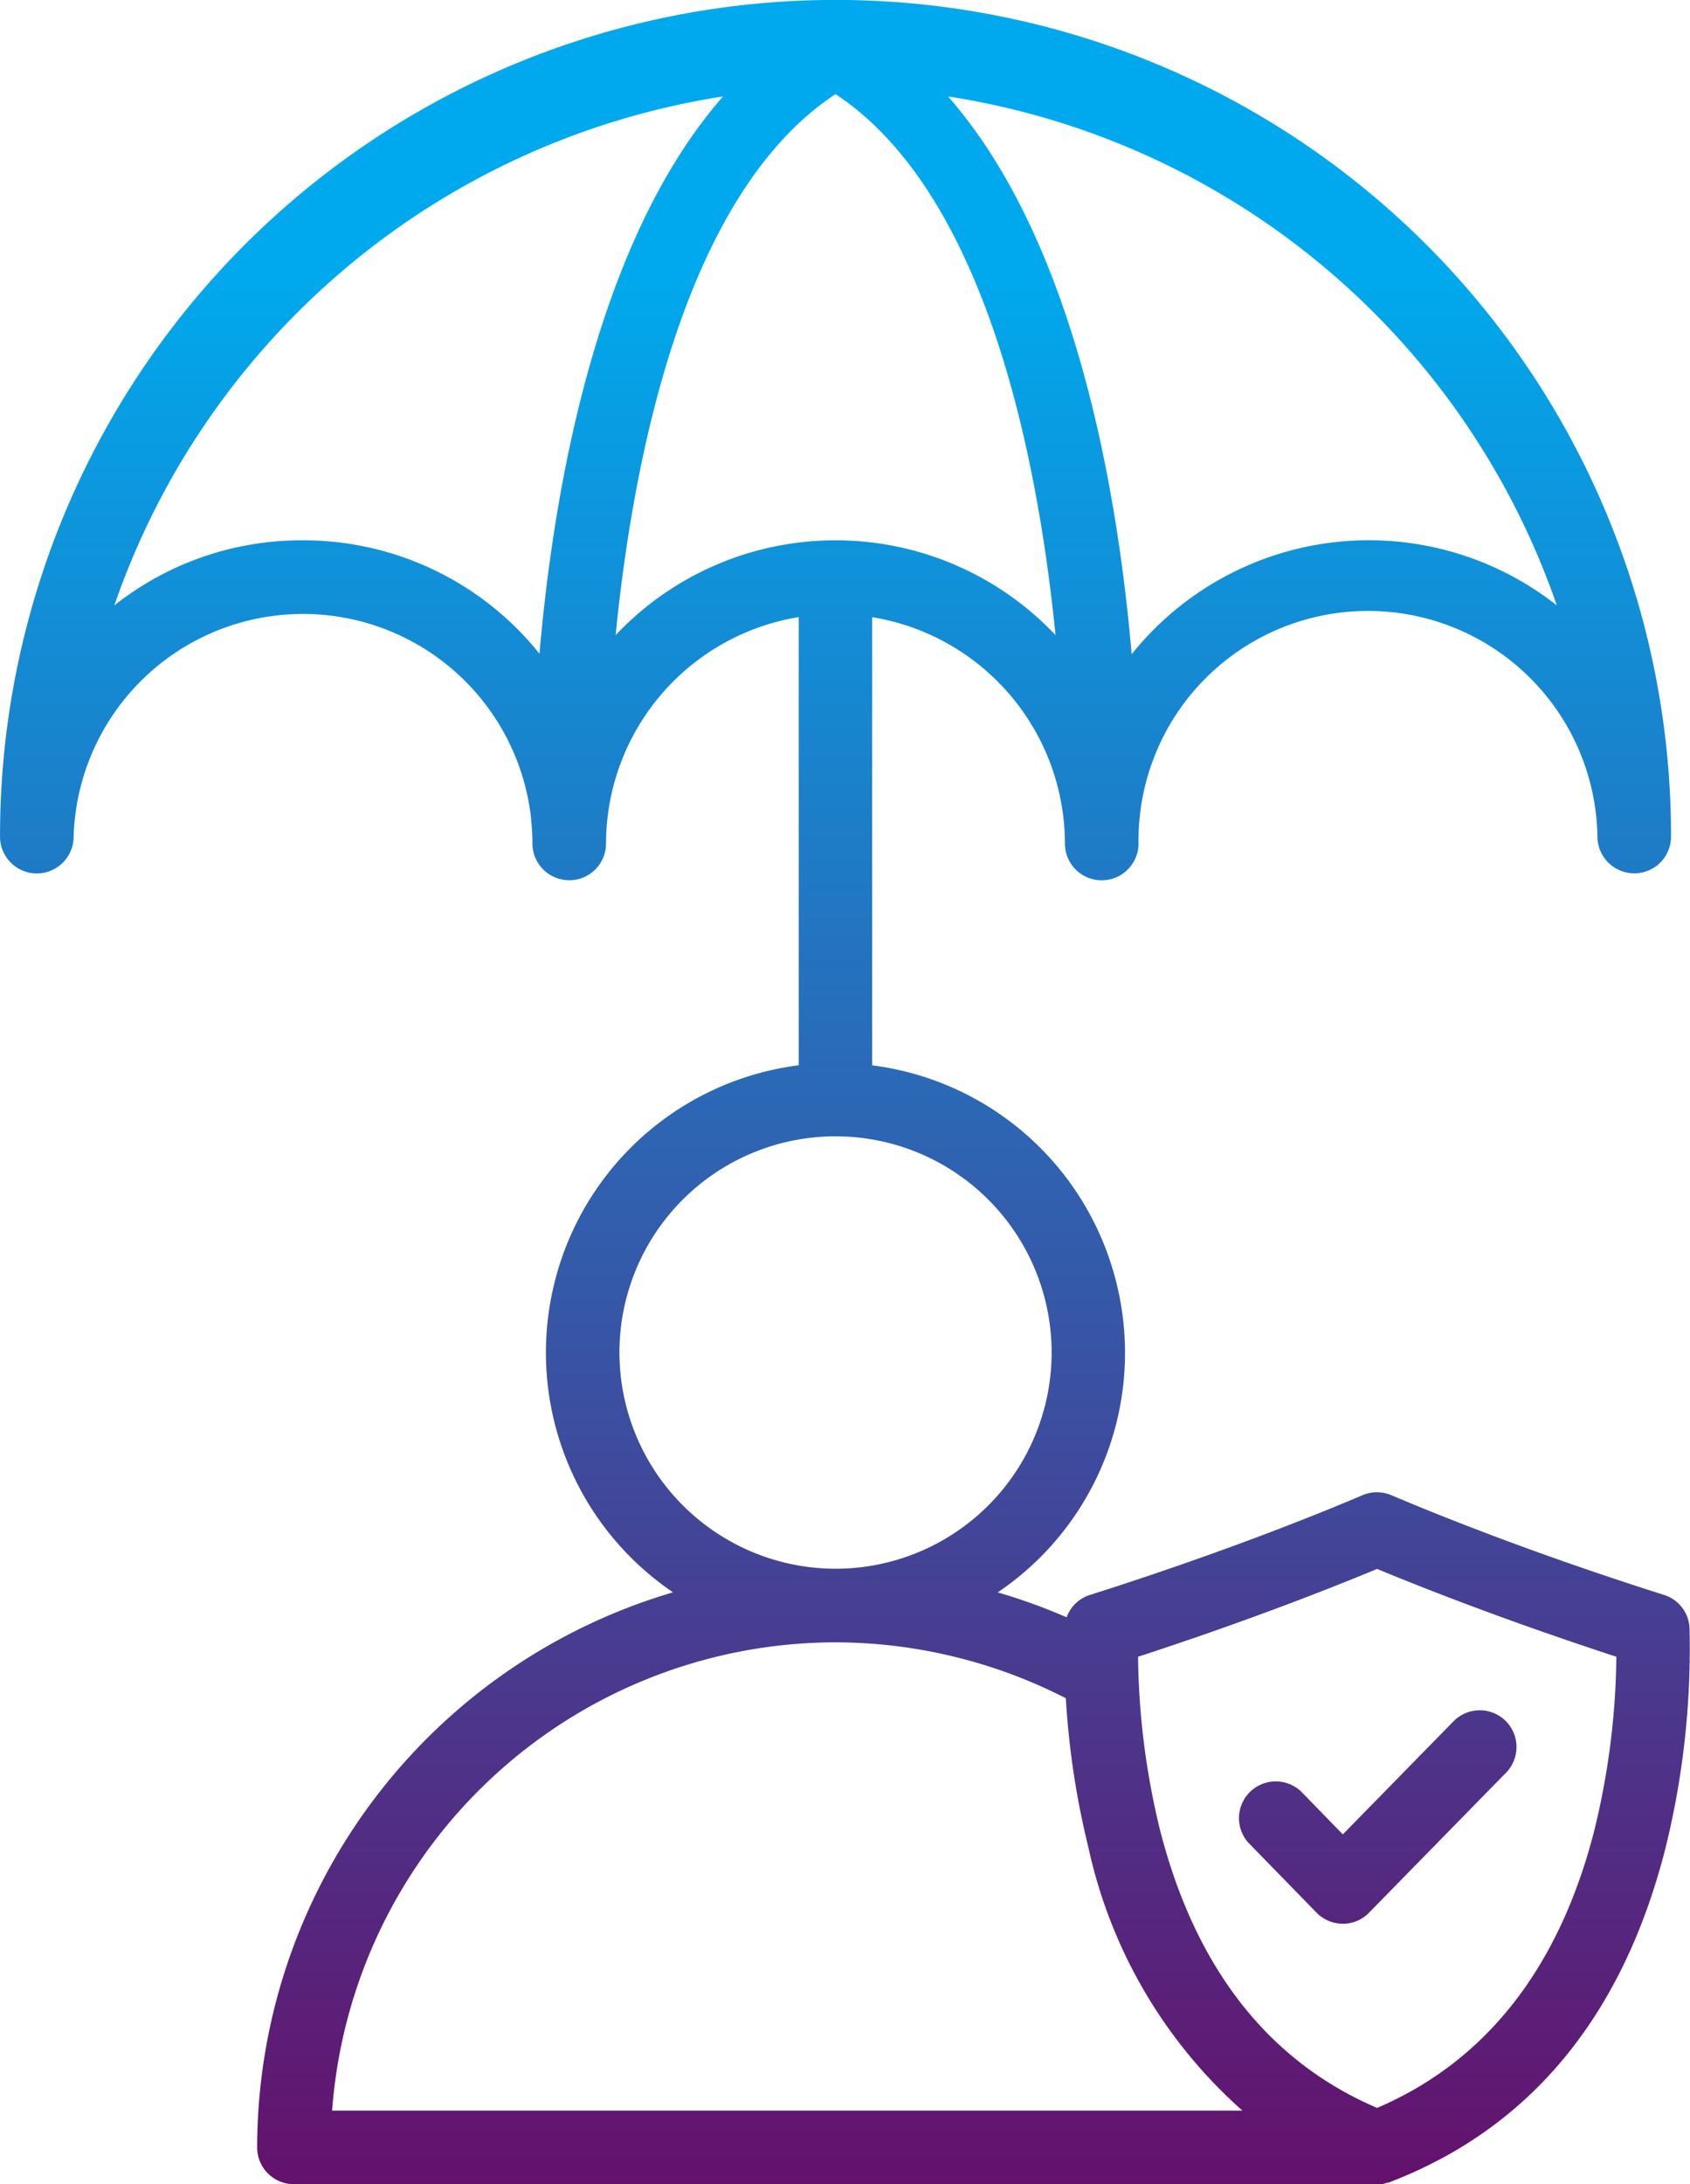 <svg xmlns="http://www.w3.org/2000/svg" xmlns:xlink="http://www.w3.org/1999/xlink" width="47.996" height="61.997" viewBox="0 0 47.996 61.997">
  <defs>
    <linearGradient id="linear-gradient" x1="0.5" x2="0.5" y2="1" gradientUnits="objectBoundingBox">
      <stop offset="0.13" stop-color="#00a9ed"/>
      <stop offset="1" stop-color="#65106b"/>
    </linearGradient>
  </defs>
  <path id="Union_90" data-name="Union 90" d="M21989.35-3535a1.045,1.045,0,0,1-1.045-1.045,16.451,16.451,0,0,1,11.811-15.756,8.218,8.218,0,0,1-3.385-8.713,8.217,8.217,0,0,1,6.955-6.247v-12.721a6.524,6.524,0,0,0-5.473,6.424,1.041,1.041,0,0,1-1.045,1.045,1.045,1.045,0,0,1-1.045-1.045,6.171,6.171,0,0,0-.033-.625.537.537,0,0,1-.006-.094,6.517,6.517,0,0,0-6.756-5.788,6.514,6.514,0,0,0-6.236,6.347,1.044,1.044,0,0,1-1.045,1.012h-.021a1.045,1.045,0,0,1-1.023-1.062A23.725,23.725,0,0,1,22004.73-3597a23.72,23.72,0,0,1,23.729,23.729,1.042,1.042,0,0,1-1.021,1.062h-.023a1.046,1.046,0,0,1-1.045-1.012,6.514,6.514,0,0,0-6.6-6.435,6.514,6.514,0,0,0-6.434,6.6,1.045,1.045,0,0,1-1.045,1.045,1.043,1.043,0,0,1-1.045-1.045,6.524,6.524,0,0,0-5.475-6.424v12.721a8.21,8.21,0,0,1,6.955,6.247,8.2,8.2,0,0,1-3.389,8.713,16.094,16.094,0,0,1,1.957.708,1.028,1.028,0,0,1,.664-.636c3.676-1.167,6.43-2.272,7.74-2.831a1.051,1.051,0,0,1,.818,0c1.314.558,4.063,1.664,7.744,2.831a1.033,1.033,0,0,1,.725.973,23.569,23.569,0,0,1-.68,6.2c-1.205,4.76-3.826,7.939-7.785,9.476l-.016.006c-.006,0-.012.006-.021.011a.507.507,0,0,1-.1.022c-.027.011-.055.017-.082.028a1.219,1.219,0,0,1-.2.017Zm1.084-2.09h25.852a13.932,13.932,0,0,1-4.373-7.469,23.334,23.334,0,0,1-.641-4.235,14.4,14.4,0,0,0-6.541-1.587A14.354,14.354,0,0,0,21990.434-3537.091Zm22.889-12.882a21.552,21.552,0,0,0,.619,4.9c1,3.92,3.068,6.579,6.17,7.906,3.1-1.327,5.18-3.986,6.176-7.906a21.552,21.552,0,0,0,.619-4.9c-3.062-1-5.436-1.929-6.795-2.493C22018.752-3551.9,22016.379-3550.968,22013.322-3549.972Zm-14.729-8.635a6.145,6.145,0,0,0,6.137,6.137,6.137,6.137,0,0,0,6.137-6.137,6.137,6.137,0,0,0-6.137-6.137A6.137,6.137,0,0,0,21998.594-3558.608Zm14.547-19.82a8.631,8.631,0,0,1,12.074-1.388,21.825,21.825,0,0,0-17.289-14.446C22011.52-3590.165,22012.736-3583.133,22013.141-3578.428Zm-23.535-3.234a8.58,8.58,0,0,1,6.717,3.218c.408-4.7,1.625-11.726,5.213-15.817a21.822,21.822,0,0,0-17.287,14.446,8.558,8.558,0,0,1,5.309-1.847Zm21.373,2.692c-.514-5.136-2-12.55-6.248-15.358-4.256,2.808-5.732,10.222-6.246,15.358a8.58,8.58,0,0,1,6.246-2.692A8.584,8.584,0,0,1,22010.979-3578.97Zm7.414,36.262-1.936-1.985a1.043,1.043,0,0,1,.045-1.443,1.047,1.047,0,0,1,1.447-.017l1.189,1.222,3.141-3.207a1.046,1.046,0,0,1,1.48-.017,1.044,1.044,0,0,1,.012,1.476l-3.887,3.969a1.024,1.024,0,0,1-.746.315A1.04,1.04,0,0,1,22018.393-3542.708Z" transform="translate(-21981.002 3596.998)" fill="url(#linear-gradient)"/>
</svg>
